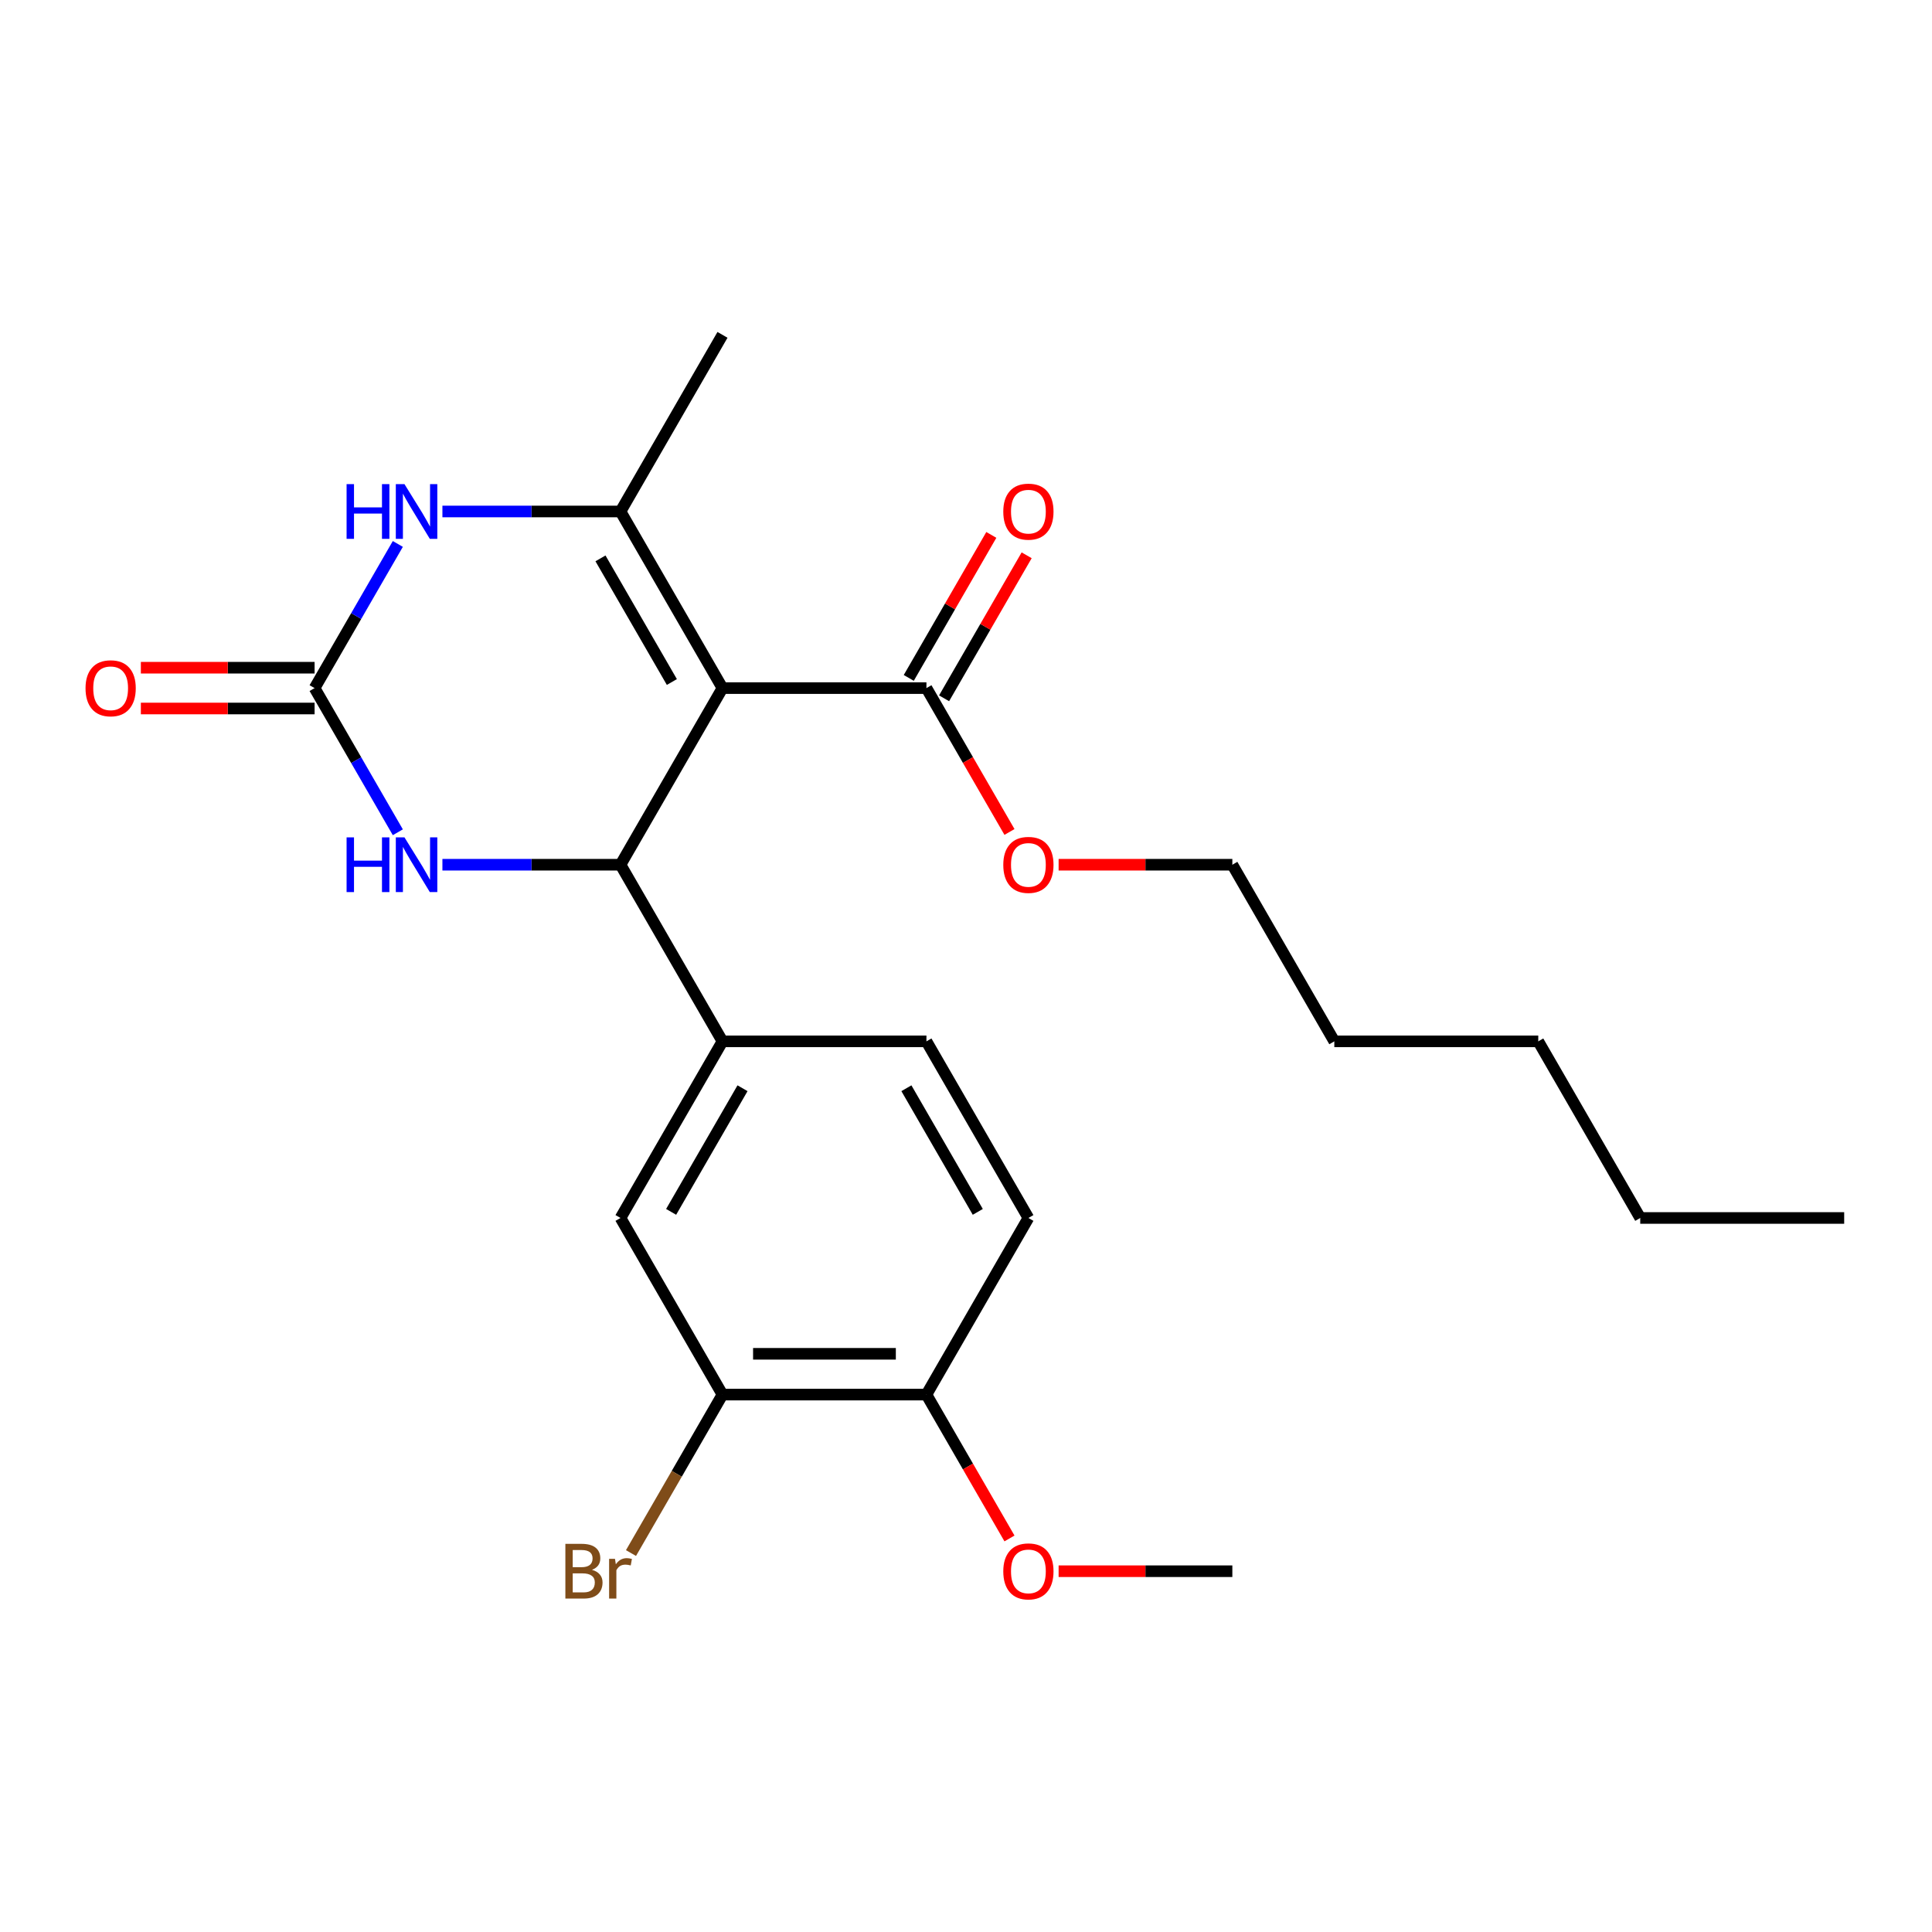 <?xml version='1.0' encoding='iso-8859-1'?>
<svg version='1.1' baseProfile='full'
              xmlns='http://www.w3.org/2000/svg'
                      xmlns:rdkit='http://www.rdkit.org/xml'
                      xmlns:xlink='http://www.w3.org/1999/xlink'
                  xml:space='preserve'
width='1000px' height='1000px' viewBox='0 0 1000 1000'>
<!-- END OF HEADER -->
<rect style='opacity:1.0;fill:#FFFFFF;stroke:none' width='1000' height='1000' x='0' y='0'> </rect>
<path class='bond-0' d='M 373.956,356.163 L 321.175,447.582' style='fill:none;fill-rule:evenodd;stroke:#000000;stroke-width:6px;stroke-linecap:butt;stroke-linejoin:miter;stroke-opacity:1' />
<path class='bond-1' d='M 373.956,356.163 L 321.175,264.744' style='fill:none;fill-rule:evenodd;stroke:#000000;stroke-width:6px;stroke-linecap:butt;stroke-linejoin:miter;stroke-opacity:1' />
<path class='bond-1' d='M 347.755,353.007 L 310.808,289.013' style='fill:none;fill-rule:evenodd;stroke:#000000;stroke-width:6px;stroke-linecap:butt;stroke-linejoin:miter;stroke-opacity:1' />
<path class='bond-5' d='M 373.956,356.163 L 479.518,356.163' style='fill:none;fill-rule:evenodd;stroke:#000000;stroke-width:6px;stroke-linecap:butt;stroke-linejoin:miter;stroke-opacity:1' />
<path class='bond-4' d='M 321.175,447.582 L 275.084,447.582' style='fill:none;fill-rule:evenodd;stroke:#000000;stroke-width:6px;stroke-linecap:butt;stroke-linejoin:miter;stroke-opacity:1' />
<path class='bond-4' d='M 275.084,447.582 L 228.992,447.582' style='fill:none;fill-rule:evenodd;stroke:#0000FF;stroke-width:6px;stroke-linecap:butt;stroke-linejoin:miter;stroke-opacity:1' />
<path class='bond-6' d='M 321.175,447.582 L 373.956,539.002' style='fill:none;fill-rule:evenodd;stroke:#000000;stroke-width:6px;stroke-linecap:butt;stroke-linejoin:miter;stroke-opacity:1' />
<path class='bond-3' d='M 321.175,264.744 L 275.084,264.744' style='fill:none;fill-rule:evenodd;stroke:#000000;stroke-width:6px;stroke-linecap:butt;stroke-linejoin:miter;stroke-opacity:1' />
<path class='bond-3' d='M 275.084,264.744 L 228.992,264.744' style='fill:none;fill-rule:evenodd;stroke:#0000FF;stroke-width:6px;stroke-linecap:butt;stroke-linejoin:miter;stroke-opacity:1' />
<path class='bond-16' d='M 321.175,264.744 L 373.956,173.325' style='fill:none;fill-rule:evenodd;stroke:#000000;stroke-width:6px;stroke-linecap:butt;stroke-linejoin:miter;stroke-opacity:1' />
<path class='bond-2' d='M 162.832,356.163 L 184.373,318.853' style='fill:none;fill-rule:evenodd;stroke:#000000;stroke-width:6px;stroke-linecap:butt;stroke-linejoin:miter;stroke-opacity:1' />
<path class='bond-2' d='M 184.373,318.853 L 205.914,281.543' style='fill:none;fill-rule:evenodd;stroke:#0000FF;stroke-width:6px;stroke-linecap:butt;stroke-linejoin:miter;stroke-opacity:1' />
<path class='bond-9' d='M 162.832,345.607 L 117.871,345.607' style='fill:none;fill-rule:evenodd;stroke:#000000;stroke-width:6px;stroke-linecap:butt;stroke-linejoin:miter;stroke-opacity:1' />
<path class='bond-9' d='M 117.871,345.607 L 72.91,345.607' style='fill:none;fill-rule:evenodd;stroke:#FF0000;stroke-width:6px;stroke-linecap:butt;stroke-linejoin:miter;stroke-opacity:1' />
<path class='bond-9' d='M 162.832,366.719 L 117.871,366.719' style='fill:none;fill-rule:evenodd;stroke:#000000;stroke-width:6px;stroke-linecap:butt;stroke-linejoin:miter;stroke-opacity:1' />
<path class='bond-9' d='M 117.871,366.719 L 72.91,366.719' style='fill:none;fill-rule:evenodd;stroke:#FF0000;stroke-width:6px;stroke-linecap:butt;stroke-linejoin:miter;stroke-opacity:1' />
<path class='bond-24' d='M 162.832,356.163 L 184.373,393.473' style='fill:none;fill-rule:evenodd;stroke:#000000;stroke-width:6px;stroke-linecap:butt;stroke-linejoin:miter;stroke-opacity:1' />
<path class='bond-24' d='M 184.373,393.473 L 205.914,430.783' style='fill:none;fill-rule:evenodd;stroke:#0000FF;stroke-width:6px;stroke-linecap:butt;stroke-linejoin:miter;stroke-opacity:1' />
<path class='bond-12' d='M 488.66,361.441 L 510.027,324.431' style='fill:none;fill-rule:evenodd;stroke:#000000;stroke-width:6px;stroke-linecap:butt;stroke-linejoin:miter;stroke-opacity:1' />
<path class='bond-12' d='M 510.027,324.431 L 531.395,287.421' style='fill:none;fill-rule:evenodd;stroke:#FF0000;stroke-width:6px;stroke-linecap:butt;stroke-linejoin:miter;stroke-opacity:1' />
<path class='bond-12' d='M 470.376,350.885 L 491.744,313.875' style='fill:none;fill-rule:evenodd;stroke:#000000;stroke-width:6px;stroke-linecap:butt;stroke-linejoin:miter;stroke-opacity:1' />
<path class='bond-12' d='M 491.744,313.875 L 513.111,276.865' style='fill:none;fill-rule:evenodd;stroke:#FF0000;stroke-width:6px;stroke-linecap:butt;stroke-linejoin:miter;stroke-opacity:1' />
<path class='bond-15' d='M 479.518,356.163 L 501.012,393.393' style='fill:none;fill-rule:evenodd;stroke:#000000;stroke-width:6px;stroke-linecap:butt;stroke-linejoin:miter;stroke-opacity:1' />
<path class='bond-15' d='M 501.012,393.393 L 522.507,430.623' style='fill:none;fill-rule:evenodd;stroke:#FF0000;stroke-width:6px;stroke-linecap:butt;stroke-linejoin:miter;stroke-opacity:1' />
<path class='bond-7' d='M 373.956,539.002 L 321.175,630.421' style='fill:none;fill-rule:evenodd;stroke:#000000;stroke-width:6px;stroke-linecap:butt;stroke-linejoin:miter;stroke-opacity:1' />
<path class='bond-7' d='M 384.323,563.271 L 347.376,627.264' style='fill:none;fill-rule:evenodd;stroke:#000000;stroke-width:6px;stroke-linecap:butt;stroke-linejoin:miter;stroke-opacity:1' />
<path class='bond-11' d='M 373.956,539.002 L 479.518,539.002' style='fill:none;fill-rule:evenodd;stroke:#000000;stroke-width:6px;stroke-linecap:butt;stroke-linejoin:miter;stroke-opacity:1' />
<path class='bond-8' d='M 321.175,630.421 L 373.956,721.84' style='fill:none;fill-rule:evenodd;stroke:#000000;stroke-width:6px;stroke-linecap:butt;stroke-linejoin:miter;stroke-opacity:1' />
<path class='bond-14' d='M 373.956,721.84 L 350.279,762.85' style='fill:none;fill-rule:evenodd;stroke:#000000;stroke-width:6px;stroke-linecap:butt;stroke-linejoin:miter;stroke-opacity:1' />
<path class='bond-14' d='M 350.279,762.85 L 326.602,803.86' style='fill:none;fill-rule:evenodd;stroke:#7F4C19;stroke-width:6px;stroke-linecap:butt;stroke-linejoin:miter;stroke-opacity:1' />
<path class='bond-25' d='M 373.956,721.84 L 479.518,721.84' style='fill:none;fill-rule:evenodd;stroke:#000000;stroke-width:6px;stroke-linecap:butt;stroke-linejoin:miter;stroke-opacity:1' />
<path class='bond-25' d='M 389.79,700.728 L 463.683,700.728' style='fill:none;fill-rule:evenodd;stroke:#000000;stroke-width:6px;stroke-linecap:butt;stroke-linejoin:miter;stroke-opacity:1' />
<path class='bond-10' d='M 479.518,721.84 L 532.299,630.421' style='fill:none;fill-rule:evenodd;stroke:#000000;stroke-width:6px;stroke-linecap:butt;stroke-linejoin:miter;stroke-opacity:1' />
<path class='bond-17' d='M 479.518,721.84 L 501.012,759.07' style='fill:none;fill-rule:evenodd;stroke:#000000;stroke-width:6px;stroke-linecap:butt;stroke-linejoin:miter;stroke-opacity:1' />
<path class='bond-17' d='M 501.012,759.07 L 522.507,796.3' style='fill:none;fill-rule:evenodd;stroke:#FF0000;stroke-width:6px;stroke-linecap:butt;stroke-linejoin:miter;stroke-opacity:1' />
<path class='bond-13' d='M 479.518,539.002 L 532.299,630.421' style='fill:none;fill-rule:evenodd;stroke:#000000;stroke-width:6px;stroke-linecap:butt;stroke-linejoin:miter;stroke-opacity:1' />
<path class='bond-13' d='M 469.151,563.271 L 506.098,627.264' style='fill:none;fill-rule:evenodd;stroke:#000000;stroke-width:6px;stroke-linecap:butt;stroke-linejoin:miter;stroke-opacity:1' />
<path class='bond-18' d='M 547.938,447.582 L 592.899,447.582' style='fill:none;fill-rule:evenodd;stroke:#FF0000;stroke-width:6px;stroke-linecap:butt;stroke-linejoin:miter;stroke-opacity:1' />
<path class='bond-18' d='M 592.899,447.582 L 637.86,447.582' style='fill:none;fill-rule:evenodd;stroke:#000000;stroke-width:6px;stroke-linecap:butt;stroke-linejoin:miter;stroke-opacity:1' />
<path class='bond-19' d='M 547.938,813.259 L 592.899,813.259' style='fill:none;fill-rule:evenodd;stroke:#FF0000;stroke-width:6px;stroke-linecap:butt;stroke-linejoin:miter;stroke-opacity:1' />
<path class='bond-19' d='M 592.899,813.259 L 637.86,813.259' style='fill:none;fill-rule:evenodd;stroke:#000000;stroke-width:6px;stroke-linecap:butt;stroke-linejoin:miter;stroke-opacity:1' />
<path class='bond-20' d='M 637.86,447.582 L 690.641,539.002' style='fill:none;fill-rule:evenodd;stroke:#000000;stroke-width:6px;stroke-linecap:butt;stroke-linejoin:miter;stroke-opacity:1' />
<path class='bond-22' d='M 690.641,539.002 L 796.203,539.002' style='fill:none;fill-rule:evenodd;stroke:#000000;stroke-width:6px;stroke-linecap:butt;stroke-linejoin:miter;stroke-opacity:1' />
<path class='bond-21' d='M 848.984,630.421 L 796.203,539.002' style='fill:none;fill-rule:evenodd;stroke:#000000;stroke-width:6px;stroke-linecap:butt;stroke-linejoin:miter;stroke-opacity:1' />
<path class='bond-23' d='M 848.984,630.421 L 954.545,630.421' style='fill:none;fill-rule:evenodd;stroke:#000000;stroke-width:6px;stroke-linecap:butt;stroke-linejoin:miter;stroke-opacity:1' />
<path  class='atom-4' d='M 179.393 250.584
L 183.233 250.584
L 183.233 262.624
L 197.713 262.624
L 197.713 250.584
L 201.553 250.584
L 201.553 278.904
L 197.713 278.904
L 197.713 265.824
L 183.233 265.824
L 183.233 278.904
L 179.393 278.904
L 179.393 250.584
' fill='#0000FF'/>
<path  class='atom-4' d='M 209.353 250.584
L 218.633 265.584
Q 219.553 267.064, 221.033 269.744
Q 222.513 272.424, 222.593 272.584
L 222.593 250.584
L 226.353 250.584
L 226.353 278.904
L 222.473 278.904
L 212.513 262.504
Q 211.353 260.584, 210.113 258.384
Q 208.913 256.184, 208.553 255.504
L 208.553 278.904
L 204.873 278.904
L 204.873 250.584
L 209.353 250.584
' fill='#0000FF'/>
<path  class='atom-5' d='M 179.393 433.422
L 183.233 433.422
L 183.233 445.462
L 197.713 445.462
L 197.713 433.422
L 201.553 433.422
L 201.553 461.742
L 197.713 461.742
L 197.713 448.662
L 183.233 448.662
L 183.233 461.742
L 179.393 461.742
L 179.393 433.422
' fill='#0000FF'/>
<path  class='atom-5' d='M 209.353 433.422
L 218.633 448.422
Q 219.553 449.902, 221.033 452.582
Q 222.513 455.262, 222.593 455.422
L 222.593 433.422
L 226.353 433.422
L 226.353 461.742
L 222.473 461.742
L 212.513 445.342
Q 211.353 443.422, 210.113 441.222
Q 208.913 439.022, 208.553 438.342
L 208.553 461.742
L 204.873 461.742
L 204.873 433.422
L 209.353 433.422
' fill='#0000FF'/>
<path  class='atom-10' d='M 44.271 356.243
Q 44.271 349.443, 47.631 345.643
Q 50.991 341.843, 57.271 341.843
Q 63.551 341.843, 66.911 345.643
Q 70.271 349.443, 70.271 356.243
Q 70.271 363.123, 66.871 367.043
Q 63.471 370.923, 57.271 370.923
Q 51.031 370.923, 47.631 367.043
Q 44.271 363.163, 44.271 356.243
M 57.271 367.723
Q 61.591 367.723, 63.911 364.843
Q 66.271 361.923, 66.271 356.243
Q 66.271 350.683, 63.911 347.883
Q 61.591 345.043, 57.271 345.043
Q 52.951 345.043, 50.591 347.843
Q 48.271 350.643, 48.271 356.243
Q 48.271 361.963, 50.591 364.843
Q 52.951 367.723, 57.271 367.723
' fill='#FF0000'/>
<path  class='atom-13' d='M 519.299 264.824
Q 519.299 258.024, 522.659 254.224
Q 526.019 250.424, 532.299 250.424
Q 538.579 250.424, 541.939 254.224
Q 545.299 258.024, 545.299 264.824
Q 545.299 271.704, 541.899 275.624
Q 538.499 279.504, 532.299 279.504
Q 526.059 279.504, 522.659 275.624
Q 519.299 271.744, 519.299 264.824
M 532.299 276.304
Q 536.619 276.304, 538.939 273.424
Q 541.299 270.504, 541.299 264.824
Q 541.299 259.264, 538.939 256.464
Q 536.619 253.624, 532.299 253.624
Q 527.979 253.624, 525.619 256.424
Q 523.299 259.224, 523.299 264.824
Q 523.299 270.544, 525.619 273.424
Q 527.979 276.304, 532.299 276.304
' fill='#FF0000'/>
<path  class='atom-15' d='M 306.395 812.539
Q 309.115 813.299, 310.475 814.979
Q 311.875 816.619, 311.875 819.059
Q 311.875 822.979, 309.355 825.219
Q 306.875 827.419, 302.155 827.419
L 292.635 827.419
L 292.635 799.099
L 300.995 799.099
Q 305.835 799.099, 308.275 801.059
Q 310.715 803.019, 310.715 806.619
Q 310.715 810.899, 306.395 812.539
M 296.435 802.299
L 296.435 811.179
L 300.995 811.179
Q 303.795 811.179, 305.235 810.059
Q 306.715 808.899, 306.715 806.619
Q 306.715 802.299, 300.995 802.299
L 296.435 802.299
M 302.155 824.219
Q 304.915 824.219, 306.395 822.899
Q 307.875 821.579, 307.875 819.059
Q 307.875 816.739, 306.235 815.579
Q 304.635 814.379, 301.555 814.379
L 296.435 814.379
L 296.435 824.219
L 302.155 824.219
' fill='#7F4C19'/>
<path  class='atom-15' d='M 318.315 806.859
L 318.755 809.699
Q 320.915 806.499, 324.435 806.499
Q 325.555 806.499, 327.075 806.899
L 326.475 810.259
Q 324.755 809.859, 323.795 809.859
Q 322.115 809.859, 320.995 810.539
Q 319.915 811.179, 319.035 812.739
L 319.035 827.419
L 315.275 827.419
L 315.275 806.859
L 318.315 806.859
' fill='#7F4C19'/>
<path  class='atom-16' d='M 519.299 447.662
Q 519.299 440.862, 522.659 437.062
Q 526.019 433.262, 532.299 433.262
Q 538.579 433.262, 541.939 437.062
Q 545.299 440.862, 545.299 447.662
Q 545.299 454.542, 541.899 458.462
Q 538.499 462.342, 532.299 462.342
Q 526.059 462.342, 522.659 458.462
Q 519.299 454.582, 519.299 447.662
M 532.299 459.142
Q 536.619 459.142, 538.939 456.262
Q 541.299 453.342, 541.299 447.662
Q 541.299 442.102, 538.939 439.302
Q 536.619 436.462, 532.299 436.462
Q 527.979 436.462, 525.619 439.262
Q 523.299 442.062, 523.299 447.662
Q 523.299 453.382, 525.619 456.262
Q 527.979 459.142, 532.299 459.142
' fill='#FF0000'/>
<path  class='atom-18' d='M 519.299 813.339
Q 519.299 806.539, 522.659 802.739
Q 526.019 798.939, 532.299 798.939
Q 538.579 798.939, 541.939 802.739
Q 545.299 806.539, 545.299 813.339
Q 545.299 820.219, 541.899 824.139
Q 538.499 828.019, 532.299 828.019
Q 526.059 828.019, 522.659 824.139
Q 519.299 820.259, 519.299 813.339
M 532.299 824.819
Q 536.619 824.819, 538.939 821.939
Q 541.299 819.019, 541.299 813.339
Q 541.299 807.779, 538.939 804.979
Q 536.619 802.139, 532.299 802.139
Q 527.979 802.139, 525.619 804.939
Q 523.299 807.739, 523.299 813.339
Q 523.299 819.059, 525.619 821.939
Q 527.979 824.819, 532.299 824.819
' fill='#FF0000'/>
</svg>
